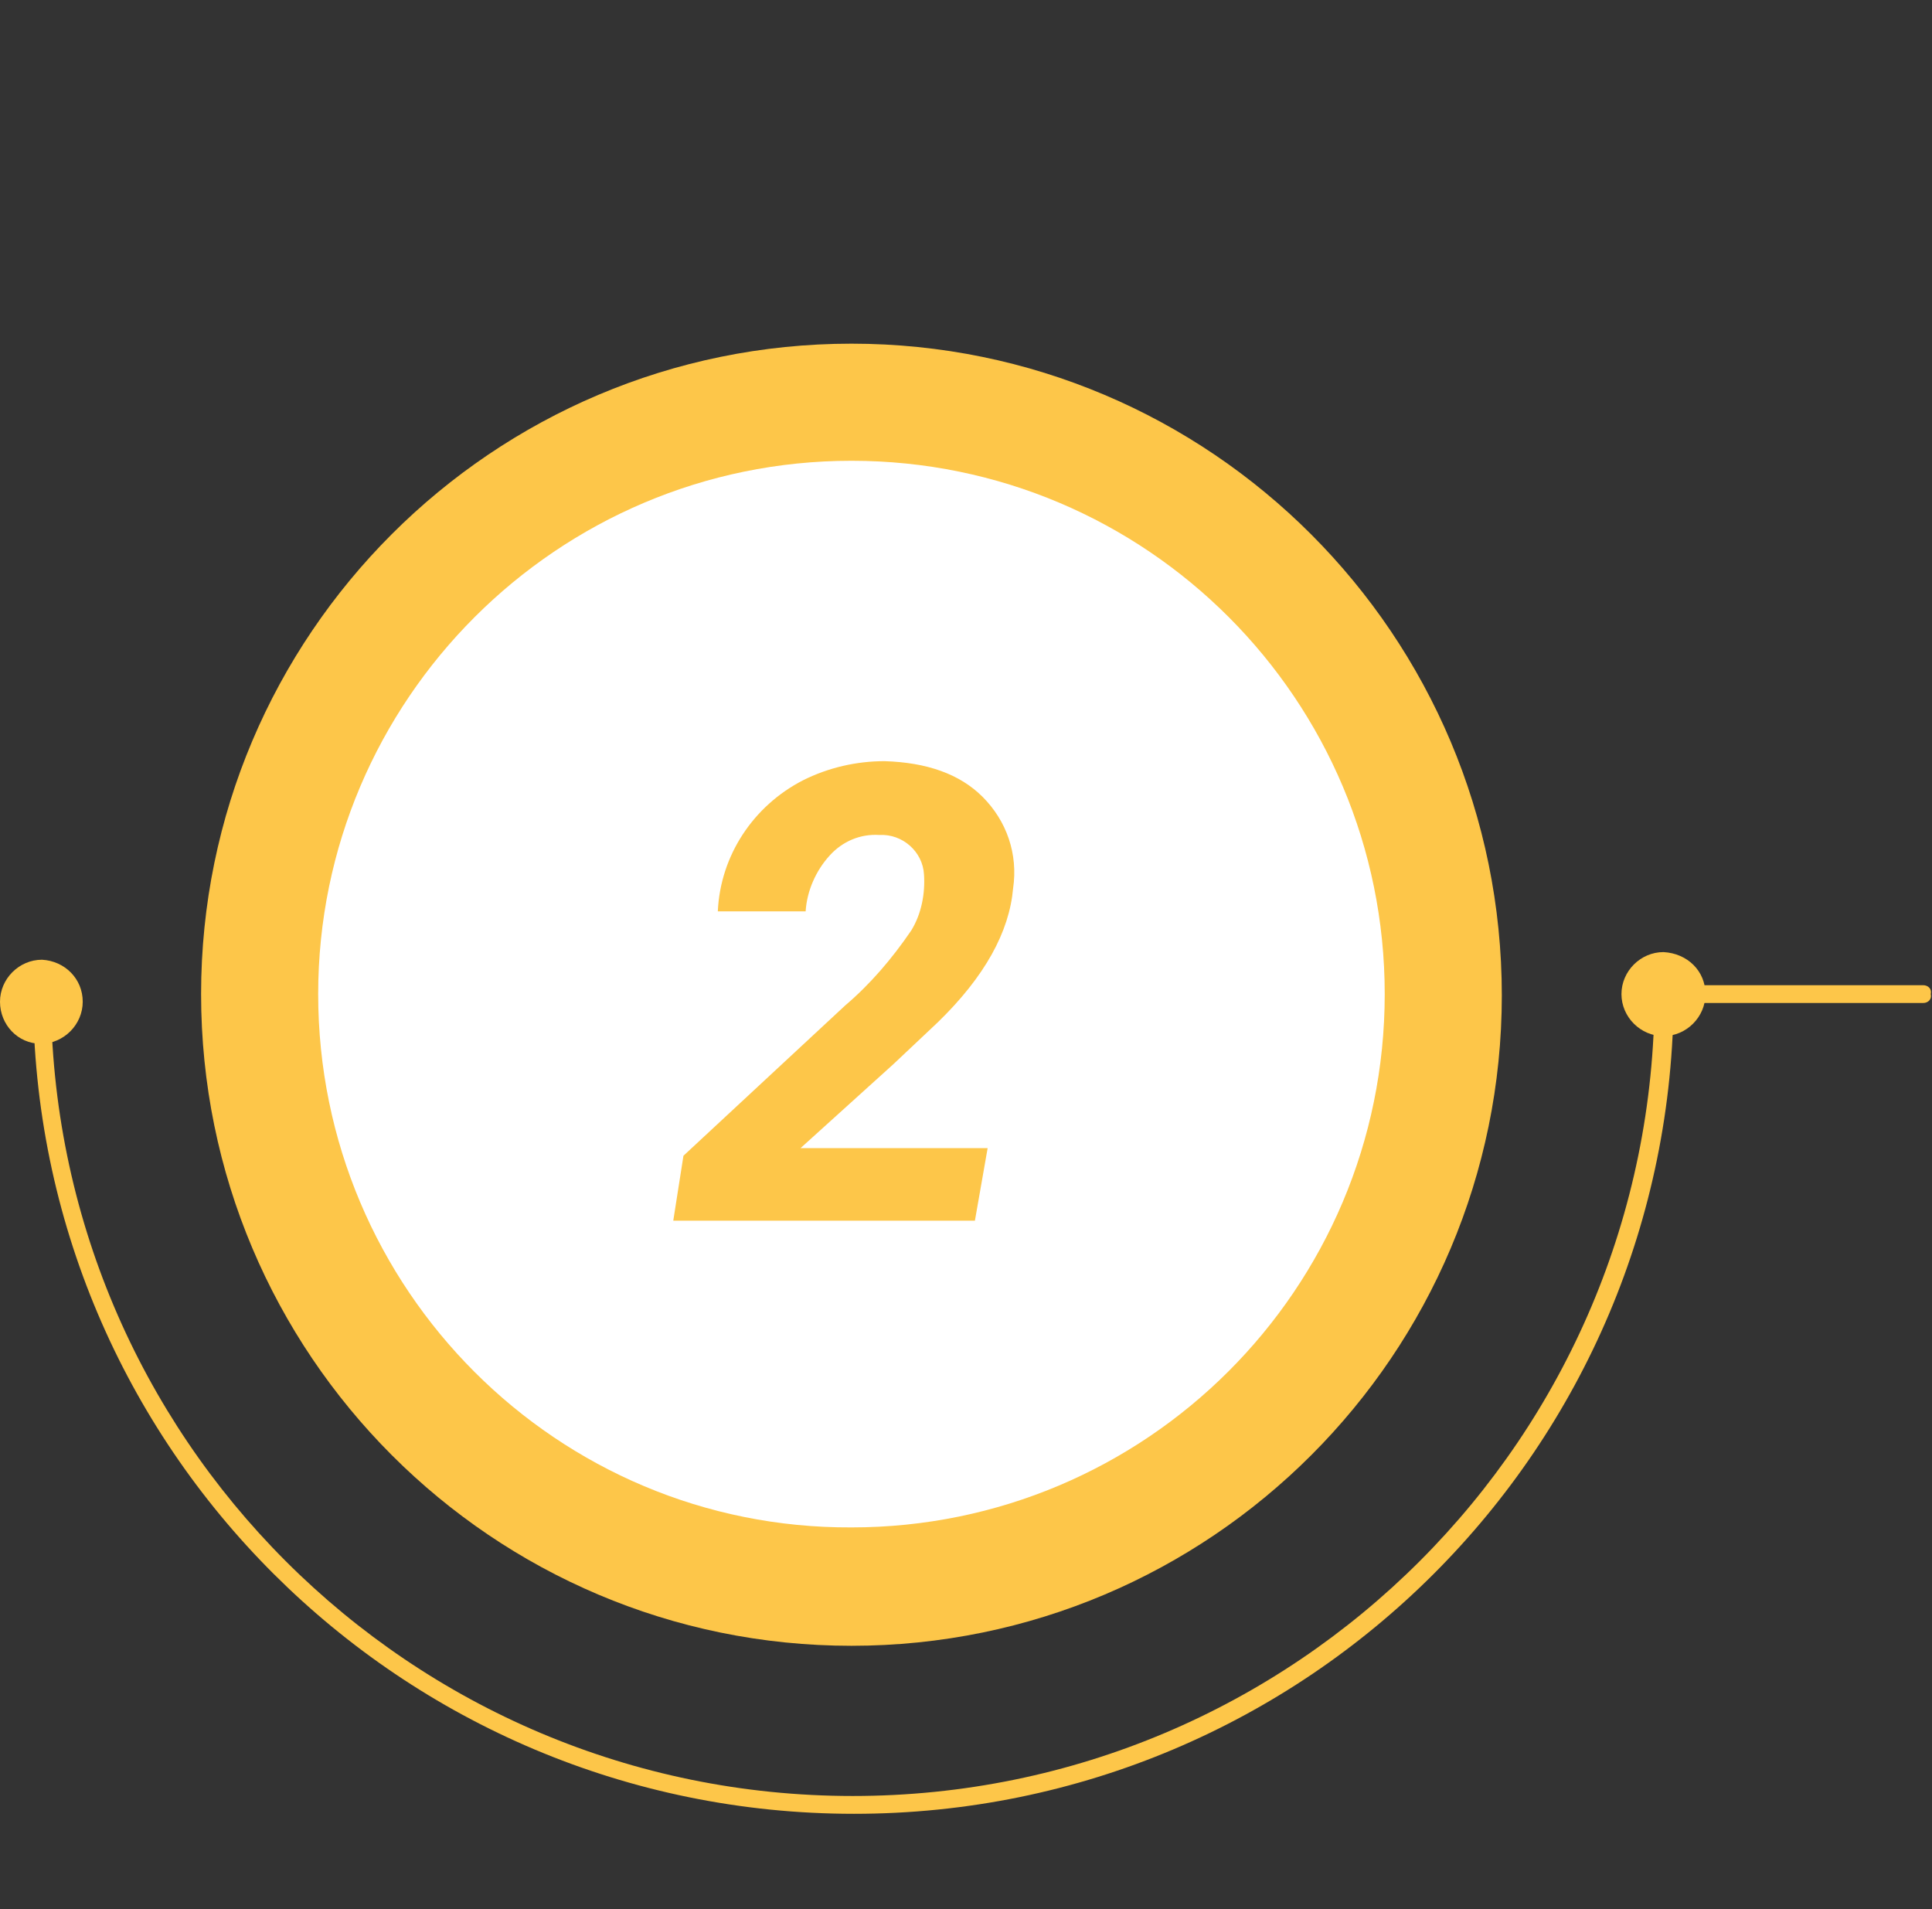 <?xml version="1.0" encoding="utf-8"?>
<!-- Generator: Adobe Illustrator 24.0.1, SVG Export Plug-In . SVG Version: 6.00 Build 0)  -->
<svg version="1.1" id="Ebene_1" xmlns="http://www.w3.org/2000/svg" xmlns:xlink="http://www.w3.org/1999/xlink" x="0px" y="0px"
	 viewBox="0 0 151.8 150" style="enable-background:new 0 0 151.8 150;" xml:space="preserve">
<rect x="0" y="0" width="151.8" height="150" fill="#333333" stroke="none"/>
<style type="text/css">
	.st0{fill:#FDC649;}
	.st1{fill:#FFFFFF;}
</style>
<title>schritt2_Zeichenfläche 1</title>
<path class="st0" d="M15.8,78.1C15.8,49.9,38.7,27,66.9,27c28.2,0,51.1,22.9,51.1,51.2c0,28.2-22.9,51.1-51.1,51.1
	C38.7,129.3,15.8,106.4,15.8,78.1"/>
<path class="st1" d="M25,78.1C25,55,43.8,36.2,66.9,36.2c23.2,0,41.9,18.8,41.9,41.9c0,23.2-18.8,41.9-41.9,41.9
	C43.8,120.1,25,101.3,25,78.1C25,78.1,25,78.1,25,78.1"/>
<path class="st0" d="M76.6,95.9H52.9l0.8-5.1L66.4,79c2-1.7,3.7-3.7,5.2-5.9c0.8-1.3,1.1-2.9,1-4.4c-0.1-1.8-1.7-3.2-3.5-3.1
	c-1.5-0.1-2.9,0.5-3.9,1.6c-1.1,1.2-1.8,2.8-1.9,4.4l-6.9,0c0.2-4.4,2.8-8.3,6.7-10.3c2-1,4.2-1.5,6.4-1.5c3.3,0.1,5.9,1,7.7,2.8
	c1.9,1.9,2.8,4.5,2.4,7.2c-0.3,3.4-2.2,6.9-5.9,10.5l-3.5,3.3l-7.3,6.6l14.7,0L76.6,95.9z"/>
<path class="st0" d="M130.8,77.4C130.8,77.4,130.8,77.4,130.8,77.4c0.4,0,0.7,0.3,0.7,0.7c0,35.6-28.8,64.4-64.4,64.4
	S2.6,113.7,2.6,78.1c0-0.4,0.3-0.7,0.7-0.7S4,77.8,4,78.1c0,34.8,28.2,63,63,63s63-28.2,63-63c0,0,0,0,0,0
	C130.1,77.8,130.4,77.4,130.8,77.4"/>
<path class="st0" d="M151.1,78.8h-19.7c-0.4,0-0.7-0.3-0.6-0.7c0-0.4,0.3-0.7,0.6-0.7h19.7c0.4,0,0.7,0.3,0.6,0.7
	C151.8,78.5,151.5,78.8,151.1,78.8"/>
<path class="st0" d="M134,78.1c0,1.8-1.5,3.3-3.3,3.3c-1.8,0-3.3-1.5-3.3-3.3s1.5-3.3,3.3-3.3C132.6,74.9,134,76.3,134,78.1"/>
<path class="st0" d="M6.5,78.7c0,1.8-1.5,3.3-3.3,3.3S0,80.5,0,78.7c0-1.8,1.5-3.3,3.3-3.3c0,0,0,0,0,0C5.1,75.5,6.5,76.9,6.5,78.7"
	/>
</svg>
